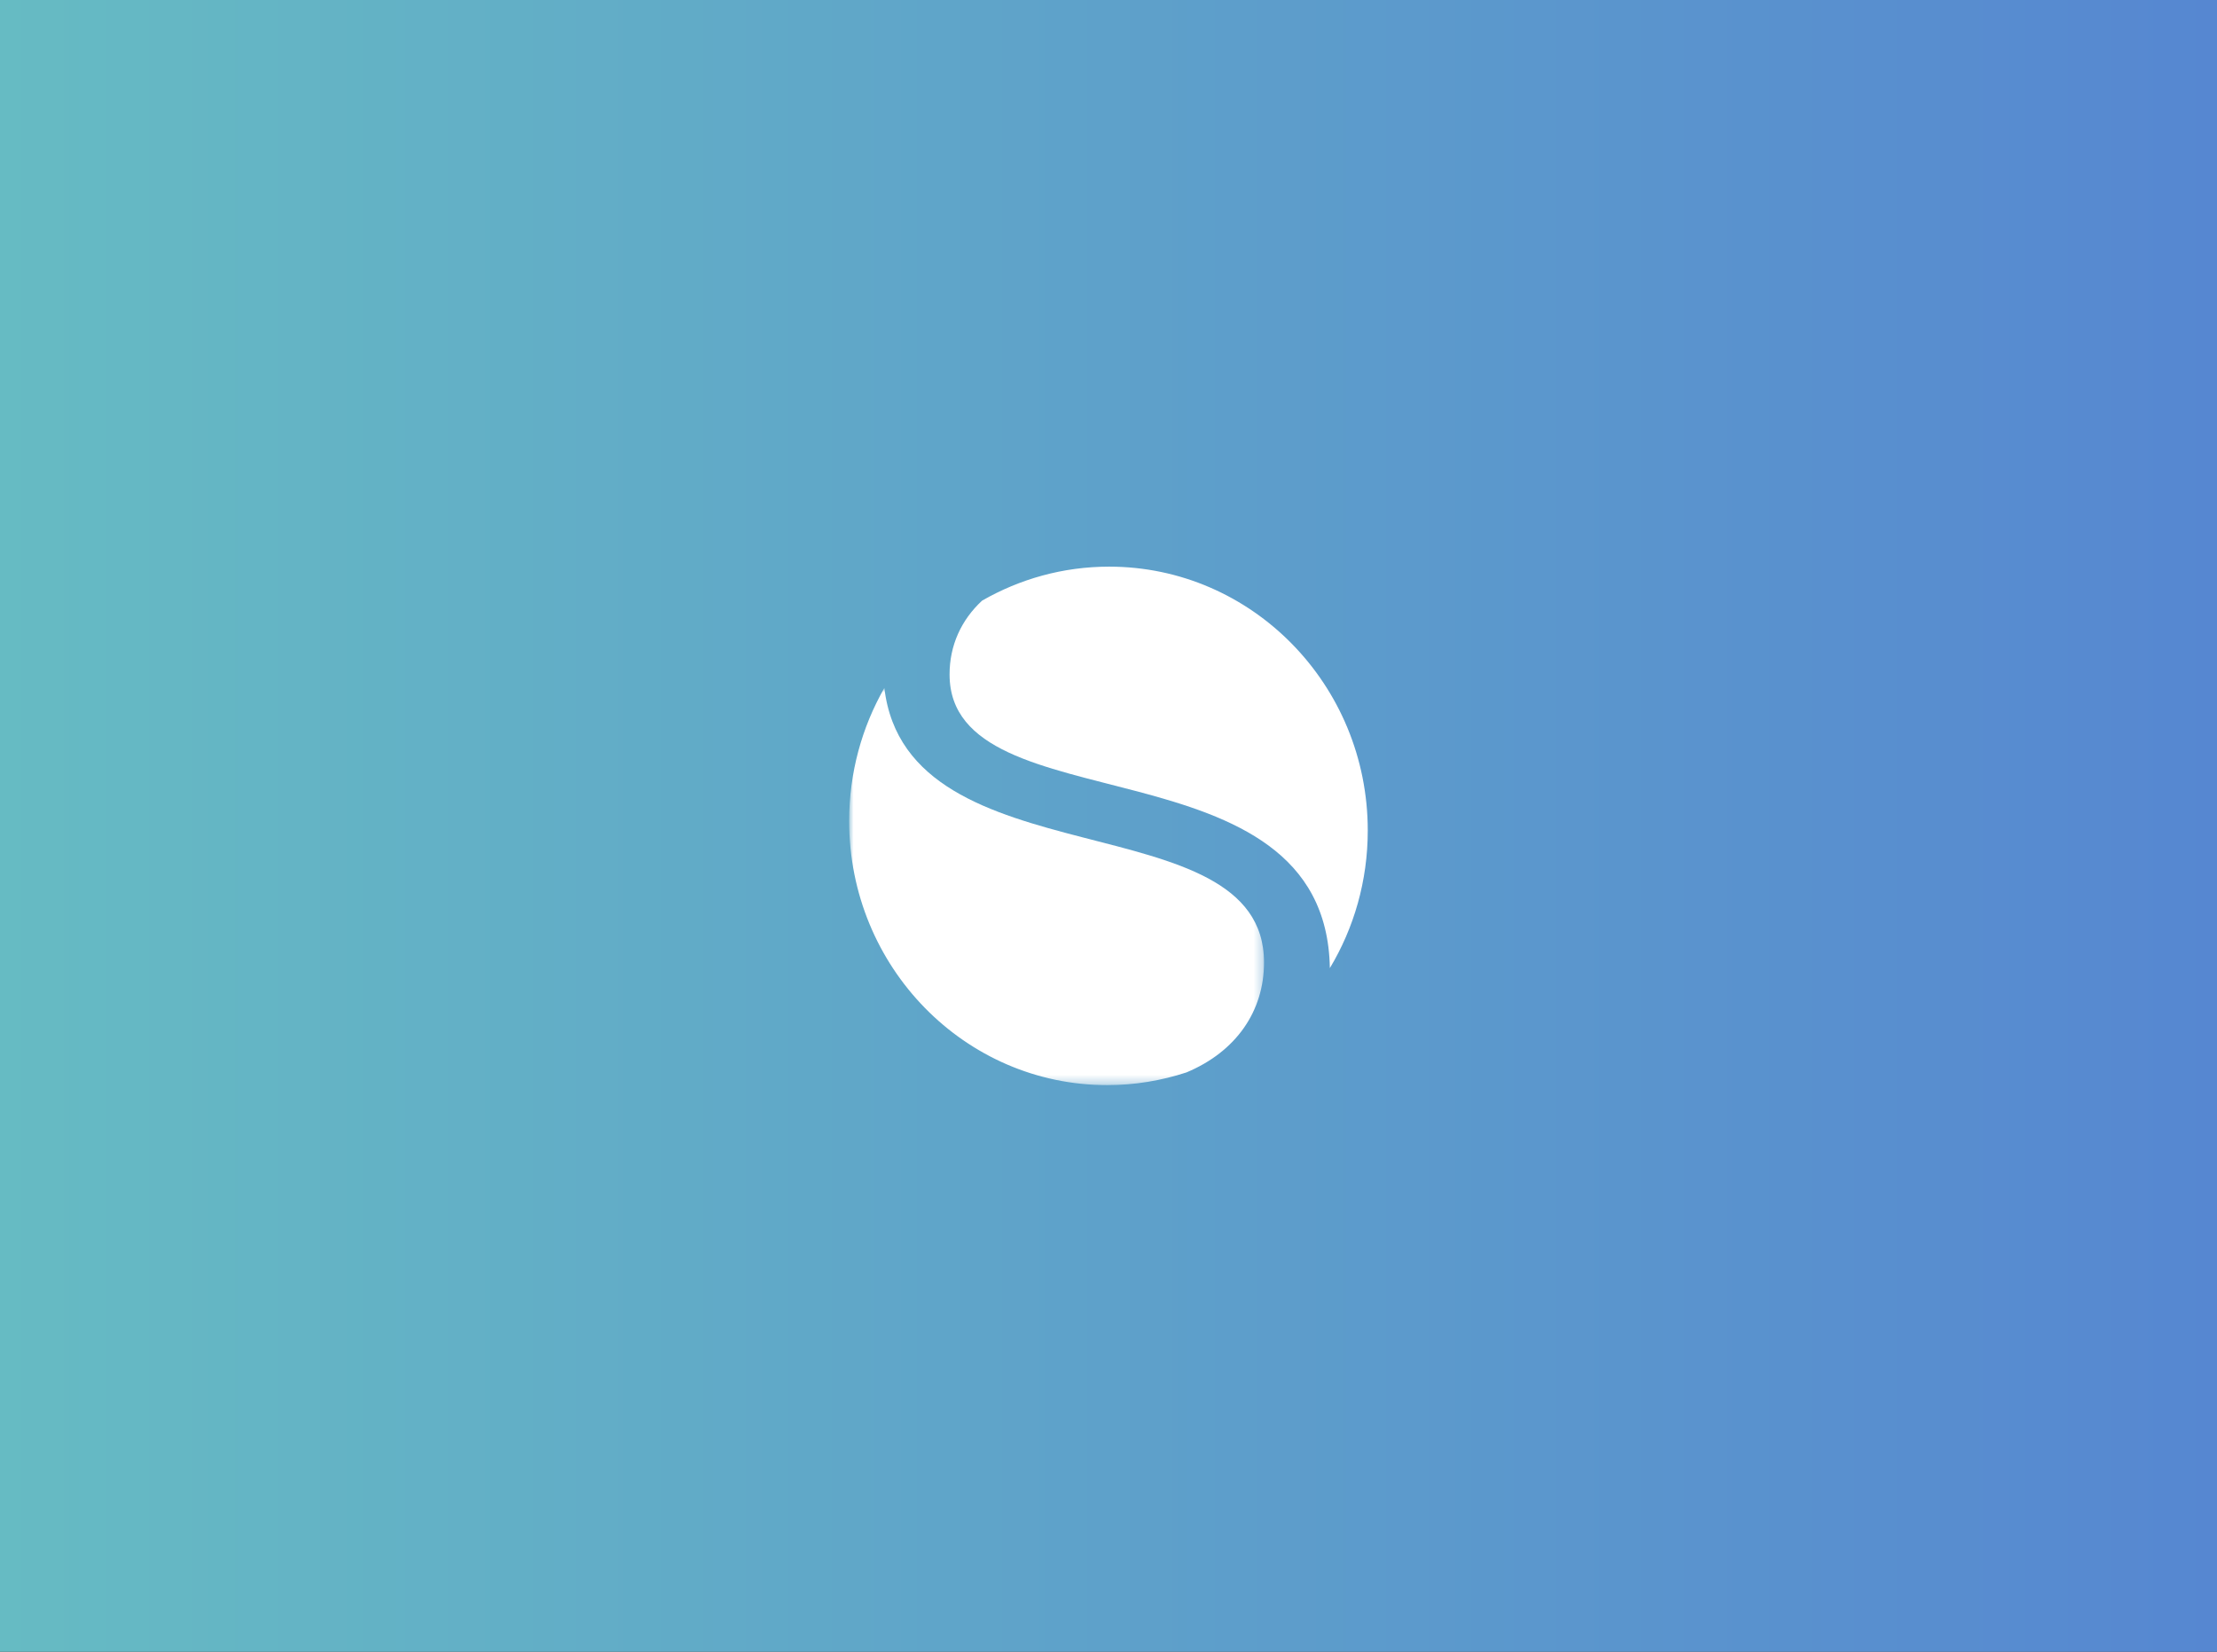 <?xml version="1.0" encoding="UTF-8"?><svg xmlns="http://www.w3.org/2000/svg" width="255" height="190" xmlns:xlink="http://www.w3.org/1999/xlink" viewBox="0 0 255 190"><rect x="0" y="0" width="255" height="190" fill="#333333" stroke="none"/><defs><style>.j{fill:url(#d);}.k{mask:url(#f);}.l{fill:#fff;fill-rule:evenodd;}</style><linearGradient id="d" x1="0" y1="95" x2="255" y2="95" gradientTransform="matrix(1, 0, 0, 1, 0, 0)" gradientUnits="userSpaceOnUse"><stop offset="0" stop-color="#66bbc3"/><stop offset="1" stop-color="#5687d1"/></linearGradient><mask id="f" x="97.68" y="79.13" width="47.72" height="45.69" maskUnits="userSpaceOnUse"><g id="g"><polygon id="h" class="l" points="97.68 79.13 145.39 79.13 145.39 124.82 97.68 124.82 97.68 79.13"/></g></mask></defs><g id="a"/><g id="b"><g id="c"><rect class="j" width="255" height="190"/><g><path id="e" class="l" d="M109.22,77.58c0,17.67,43.28,7.02,43.74,33.78,2.77-4.61,4.36-10.03,4.36-15.83,0-16.76-13.32-30.35-29.75-30.35-5.31,0-10.29,1.43-14.61,3.91-2.42,2.24-3.74,5.18-3.74,8.48"/><g class="k"><path id="i" class="l" d="M145.39,110.71c0-18.77-41.02-9.06-43.67-31.58-2.57,4.5-4.05,9.73-4.05,15.31,0,16.78,13.29,30.38,29.69,30.38,3.17,0,6.23-.52,9.1-1.46,5.72-2.39,8.93-7.05,8.93-12.65"/></g></g></g></g></svg>